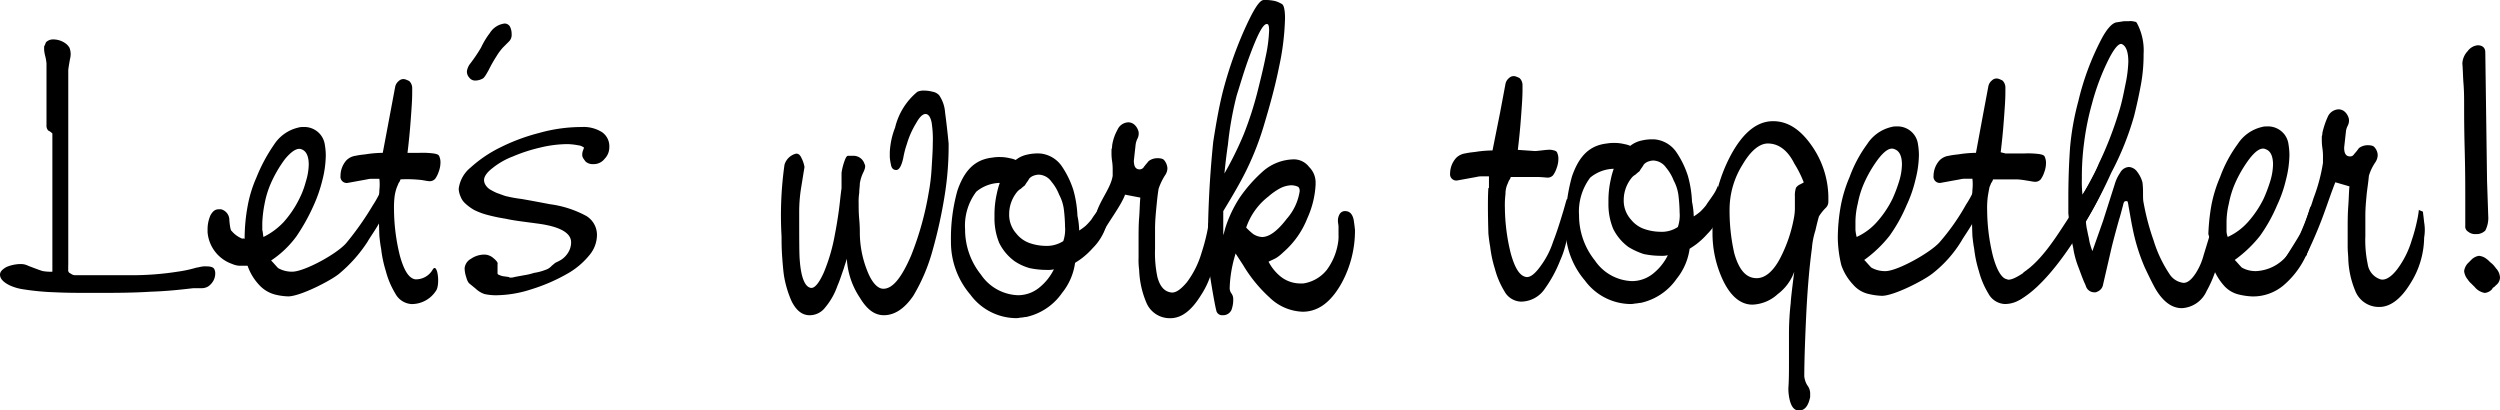 <?xml version="1.0" encoding="UTF-8"?> <svg xmlns="http://www.w3.org/2000/svg" id="Let_s_work_together_" data-name="Let's work together!" width="317.779" height="52.178" viewBox="0 0 317.779 52.178"><path id="Path_6653" data-name="Path 6653" d="M8.671,35.406V36a.41.41,0,0,0,.3.449.914.914,0,0,0,.673.224H16.67a37.137,37.137,0,0,0,5.906-.449,16.082,16.082,0,0,0,2.168-.449c.224-.075.374-.075.673-.15a2.8,2.8,0,0,1,.822-.075c.449,0,.822.075.972.3a1.158,1.158,0,0,1,.15.6,1.99,1.99,0,0,1-.224.9,2.12,2.12,0,0,1-.673.748,1.594,1.594,0,0,1-.9.224h-.972c-1.346.15-3.14.374-5.457.449-2.317.15-4.784.15-7.251.15-1.794,0-3.364,0-4.859-.075A32.3,32.3,0,0,1,2.99,38.47,6.3,6.3,0,0,1,1.2,37.947C.449,37.573,0,37.125,0,36.6c0-.374.3-.673.822-.972a4.811,4.811,0,0,1,1.794-.374,2.069,2.069,0,0,1,.972.224c.972.374,1.57.6,1.869.673a5.673,5.673,0,0,0,1.2.075V18.661a1.726,1.726,0,0,0-.523-.374.914.914,0,0,1-.224-.673V9.765a5.52,5.52,0,0,0-.15-.9,4.881,4.881,0,0,1-.15-.822V7.6a3.644,3.644,0,0,0,.224-.523,1.238,1.238,0,0,1,.9-.374,2.665,2.665,0,0,1,1.719.6,1.982,1.982,0,0,1,.374.449,2.183,2.183,0,0,1,.15.673,2.3,2.3,0,0,1-.075.748c-.15.822-.224,1.346-.224,1.42V35.406Z" transform="translate(0 -1.691)"></path><path id="Path_6654" data-name="Path 6654" d="M40.009,35.8a22.677,22.677,0,0,1,.374-4.111A15.949,15.949,0,0,1,41.5,28.029a21.134,21.134,0,0,1,2.243-4.186,5.018,5.018,0,0,1,3.065-2.168,1.858,1.858,0,0,1,.6-.075,2.647,2.647,0,0,1,2.243.972,2.6,2.6,0,0,1,.523,1.121,8.406,8.406,0,0,1,.15,1.5,13.243,13.243,0,0,1-.449,3.214,17.984,17.984,0,0,1-1.121,3.214A24.936,24.936,0,0,1,46.588,35.5a12.643,12.643,0,0,1-3.214,3.065c.3.3.6.673.9.972a3.551,3.551,0,0,0,1.794.449c1.5,0,5.681-2.243,6.877-3.663a37.826,37.826,0,0,0,3.364-4.784,13,13,0,0,0,1.271-2.467c.224-.3,0-.075.149,0,.3.075.374.224.3.523-.15,1.047.149,1.346,0,1.944-.3,1.719-1.944,3.812-2.392,4.635a18.126,18.126,0,0,1-3.663,4.111c-1.121.9-4.934,2.841-6.429,2.841A7.723,7.723,0,0,1,43.9,42.9a4.132,4.132,0,0,1-2.018-1.2,6.826,6.826,0,0,1-1.5-2.467H39.337a2.585,2.585,0,0,1-.9-.224,4.67,4.67,0,0,1-3.14-4.037v-.449a4.434,4.434,0,0,1,.374-1.719c.3-.523.6-.748,1.047-.748h.3a1.409,1.409,0,0,1,1.047,1.42c.075.748.15,1.271.3,1.346a3.46,3.46,0,0,0,1.346.972C39.86,35.729,39.935,35.8,40.009,35.8Zm2.392-.224a8.947,8.947,0,0,0,2.542-1.869,13.061,13.061,0,0,0,2.018-2.99,10.806,10.806,0,0,0,.822-2.168,7.772,7.772,0,0,0,.374-2.168c0-1.047-.3-1.719-.9-1.944-.523-.224-1.2.15-2.093,1.2A15.863,15.863,0,0,0,43.3,28.851a11.9,11.9,0,0,0-.748,2.467,15.766,15.766,0,0,0-.3,2.467v.9C42.327,34.906,42.327,35.205,42.4,35.579Z" transform="translate(-8.912 -5.453)"></path><path id="Path_6655" data-name="Path 6655" d="M84.782,6.243l-.822.822a7.112,7.112,0,0,0-.822,1.121,16.969,16.969,0,0,0-.972,1.719c-.374.673-.6,1.047-.822,1.121a1.99,1.99,0,0,1-.9.224.92.92,0,0,1-.748-.374,1.124,1.124,0,0,1-.3-.822,2.072,2.072,0,0,1,.374-.9,19.455,19.455,0,0,0,1.42-2.093A10.242,10.242,0,0,1,82.315,5.2,2.571,2.571,0,0,1,84.184,4a.785.785,0,0,1,.673.374,2.069,2.069,0,0,1,.224.972A1.192,1.192,0,0,1,84.782,6.243Z" transform="translate(-20.045 -1.01)"></path><path id="Path_6656" data-name="Path 6656" d="M178,35.893a8.057,8.057,0,0,0,.822-.6,8.189,8.189,0,0,0,.748-.822c.224-.374.523-.748.822-1.2a5.234,5.234,0,0,0,.673-1.271l.15,1.271.224,1.57a2.306,2.306,0,0,1-.075.673,6.854,6.854,0,0,1-1.645,2.616,9.908,9.908,0,0,1-1.271,1.2c-.374.3-.748.523-.972.673a7.726,7.726,0,0,1-1.645,3.812,7.5,7.5,0,0,1-4.56,3.065c-.224,0-.449.075-.6.075s-.374.075-.673.075a7.294,7.294,0,0,1-5.831-2.99,10.25,10.25,0,0,1-2.467-6.728,22.593,22.593,0,0,1,.822-6.5c.747-2.168,1.794-3.439,3.364-3.962a5.237,5.237,0,0,1,1.047-.224,5.3,5.3,0,0,1,1.047-.075,5.2,5.2,0,0,1,1.2.15,3.029,3.029,0,0,1,.748.224,3.471,3.471,0,0,1,1.42-.673,5.879,5.879,0,0,1,1.719-.15,3.768,3.768,0,0,1,2.691,1.57,11.688,11.688,0,0,1,1.5,3.065,14.342,14.342,0,0,1,.523,3.289A9.767,9.767,0,0,1,178,35.893Zm-8.223,3.887a6.338,6.338,0,0,1-1.944-2.317,8.22,8.22,0,0,1-.6-3.214V33.8a12.174,12.174,0,0,1,.3-2.616,9.851,9.851,0,0,1,.374-1.346,4.836,4.836,0,0,0-2.99,1.121,7.162,7.162,0,0,0-1.42,4.784,9.16,9.16,0,0,0,2.018,5.756,5.926,5.926,0,0,0,4.71,2.616,4.266,4.266,0,0,0,2.616-.9,6.853,6.853,0,0,0,1.944-2.392,3.08,3.08,0,0,1-.9.075,10.674,10.674,0,0,1-2.168-.224A6.676,6.676,0,0,1,169.773,39.78Zm6.2-2.542a4.612,4.612,0,0,0,.224-1.869,19.759,19.759,0,0,0-.15-2.168,5.474,5.474,0,0,0-.6-1.869,5.846,5.846,0,0,0-.972-1.645,2.066,2.066,0,0,0-1.645-.9,2.183,2.183,0,0,0-.673.15,1.341,1.341,0,0,0-.523.374c-.15.3-.374.523-.523.822-.075.075-.3.224-.523.449a1.62,1.62,0,0,0-.523.449A4.461,4.461,0,0,0,169.1,33.8a3.581,3.581,0,0,0,.9,2.467,3.758,3.758,0,0,0,1.645,1.2,6.409,6.409,0,0,0,2.018.374A3.906,3.906,0,0,0,175.978,37.238Z" transform="translate(-40.823 -6.589)"></path><path id="Path_6657" data-name="Path 6657" d="M190.009,29.995c-.449,1.346-2.467,3.962-2.766,4.784-1.42,2.691-1.121-1.794-.748-2.841.6-1.57,1.719-2.915,1.944-4.336v-.748a7.391,7.391,0,0,0-.075-1.121,6.455,6.455,0,0,1-.075-1.121v-.374a1.111,1.111,0,0,0,.075-.449,5.785,5.785,0,0,1,.673-2.018,1.567,1.567,0,0,1,1.42-.972,1.2,1.2,0,0,1,.822.374,1.782,1.782,0,0,1,.449.822,1.408,1.408,0,0,1-.15.9,2.437,2.437,0,0,0-.224.748l-.224,2.018c0,.748.224,1.121.748,1.121a.648.648,0,0,0,.523-.3c.15-.224.374-.449.6-.748a1.836,1.836,0,0,1,1.121-.374c.449,0,.748.075.9.3a1.76,1.76,0,0,1,.374.972,1.592,1.592,0,0,1-.3.9,7.608,7.608,0,0,0-.822,1.719c-.149.9-.224,1.794-.3,2.542-.075.822-.15,1.645-.15,2.542v2.542a14.841,14.841,0,0,0,.3,3.588c.3,1.121.822,1.794,1.645,1.944.6.15,1.271-.3,2.093-1.271a11.662,11.662,0,0,0,1.869-3.738,25.443,25.443,0,0,0,.673-2.467,11.188,11.188,0,0,0,.224-1.346l.523.224a8.276,8.276,0,0,1,.149,1.346c.075.748.15,1.271.15,1.719a10.906,10.906,0,0,1-1.794,5.906c-1.2,1.944-2.467,2.915-3.887,2.915a3.211,3.211,0,0,1-3.065-2.018,11.626,11.626,0,0,1-.9-4.111,9.561,9.561,0,0,1-.075-1.57V36.05c0-1.2,0-2.243.075-3.14.075-.972.075-1.794.15-2.542Z" transform="translate(-47.004 -5.251)"></path><path id="Path_6658" data-name="Path 6658" d="M207.258,11.736a51.134,51.134,0,0,1,2.616-7.625C211.07,1.42,211.892,0,212.49,0a5.587,5.587,0,0,1,1.5.15,4.008,4.008,0,0,1,.822.374c.224.15.374.748.374,1.794a32.526,32.526,0,0,1-.747,6.13c-.523,2.616-1.2,5.009-1.869,7.251A36.454,36.454,0,0,1,210.4,21.38c-.748,1.57-1.794,3.364-3.065,5.457V29.9c.15-.449.224-.822.3-1.047a15.879,15.879,0,0,1,1.794-3.738,18.413,18.413,0,0,1,3.065-3.439,6.1,6.1,0,0,1,3.887-1.42,2.445,2.445,0,0,1,1.869.972,2.751,2.751,0,0,1,.822,1.869v.374a11.727,11.727,0,0,1-1.047,4.261,11.083,11.083,0,0,1-3.065,4.336,5.455,5.455,0,0,1-.822.673c-.224.15-.6.3-1.047.523a5.977,5.977,0,0,0,1.42,1.794,4.029,4.029,0,0,0,2.542.972h.448a4.713,4.713,0,0,0,2.99-1.719,7.76,7.76,0,0,0,1.42-3.364,4.951,4.951,0,0,0,.075-1.121v-.972c0-.3-.075-.523-.075-.748a1.594,1.594,0,0,1,.224-.9.785.785,0,0,1,.673-.374c.6,0,.972.374,1.121,1.2,0,.075.075.449.149,1.2a13.919,13.919,0,0,1-1.645,6.653c-1.346,2.467-2.99,3.738-5.009,3.738a6.312,6.312,0,0,1-4.186-1.794,18.019,18.019,0,0,1-3.364-4.111l-.972-1.5c-.15.523-.3,1.047-.374,1.42a15.542,15.542,0,0,0-.374,2.915,1.116,1.116,0,0,0,.224.748,1.206,1.206,0,0,1,.224.673,3.768,3.768,0,0,1-.224,1.42,1.159,1.159,0,0,1-1.121.673.754.754,0,0,1-.822-.673c-.15-.449-.972-5.158-1.047-6.429a130.109,130.109,0,0,1,.673-14.951C206.435,15.624,206.809,13.53,207.258,11.736Zm.224,10.316a43.626,43.626,0,0,0,2.467-5.009,44.508,44.508,0,0,0,1.719-5.308c.374-1.5.748-2.99,1.047-4.485a18.893,18.893,0,0,0,.449-3.364c0-.523-.075-.822-.224-.822-.523-.15-1.271,1.346-2.392,4.41-.6,1.645-1.047,3.214-1.5,4.635a42.752,42.752,0,0,0-1.121,6.279C207.781,19.361,207.631,20.557,207.482,22.052Zm2.766,6.877a7.493,7.493,0,0,0,.9.822,2.224,2.224,0,0,0,1.121.374c.9,0,1.944-.748,3.14-2.317A6.837,6.837,0,0,0,217.05,24.3c0-.3-.075-.523-.3-.6a2.211,2.211,0,0,0-.748-.15,3.353,3.353,0,0,0-1.42.374,7.86,7.86,0,0,0-1.5,1.047A8.413,8.413,0,0,0,210.248,28.93Z" transform="translate(-51.844 0)"></path><path id="Path_6659" data-name="Path 6659" d="M282.5,33.493a8.055,8.055,0,0,0,.822-.6,8.193,8.193,0,0,0,.747-.822c.224-.374.523-.748.822-1.2a5.235,5.235,0,0,0,.673-1.271l.15,1.271.224,1.57a2.3,2.3,0,0,1-.075.673,6.854,6.854,0,0,1-1.645,2.616,9.9,9.9,0,0,1-1.271,1.2c-.374.3-.747.523-.972.673a7.727,7.727,0,0,1-1.645,3.812,7.5,7.5,0,0,1-4.56,3.065c-.224,0-.448.075-.6.075s-.374.075-.673.075a7.294,7.294,0,0,1-5.831-2.99,10.25,10.25,0,0,1-2.467-6.728,22.6,22.6,0,0,1,.822-6.5c.748-2.168,1.794-3.439,3.364-3.962a5.236,5.236,0,0,1,1.047-.224,5.3,5.3,0,0,1,1.047-.075,5.2,5.2,0,0,1,1.2.15,3.03,3.03,0,0,1,.747.224,3.471,3.471,0,0,1,1.42-.673,5.879,5.879,0,0,1,1.719-.15,3.768,3.768,0,0,1,2.691,1.57,11.686,11.686,0,0,1,1.5,3.065,14.341,14.341,0,0,1,.523,3.289A10.635,10.635,0,0,1,282.5,33.493Zm-8.3,3.887a6.337,6.337,0,0,1-1.944-2.317,8.22,8.22,0,0,1-.6-3.214V31.4a12.174,12.174,0,0,1,.3-2.616,9.856,9.856,0,0,1,.374-1.346,4.836,4.836,0,0,0-2.99,1.121,7.161,7.161,0,0,0-1.42,4.784,9.16,9.16,0,0,0,2.018,5.756,5.926,5.926,0,0,0,4.71,2.616,4.266,4.266,0,0,0,2.616-.9,6.853,6.853,0,0,0,1.944-2.392,3.08,3.08,0,0,1-.9.075,10.673,10.673,0,0,1-2.168-.224A9.174,9.174,0,0,1,274.2,37.38Zm6.279-2.542a4.609,4.609,0,0,0,.224-1.869,19.744,19.744,0,0,0-.15-2.168,5.474,5.474,0,0,0-.6-1.869,5.843,5.843,0,0,0-.972-1.645,2.066,2.066,0,0,0-1.645-.9,2.183,2.183,0,0,0-.673.15,1.341,1.341,0,0,0-.523.374c-.15.3-.374.523-.523.822-.075.075-.3.224-.523.449a1.622,1.622,0,0,0-.523.449A4.461,4.461,0,0,0,273.6,31.4a3.581,3.581,0,0,0,.9,2.467,3.759,3.759,0,0,0,1.645,1.2,6.409,6.409,0,0,0,2.018.374A3.7,3.7,0,0,0,280.478,34.838Z" transform="translate(-67.205 -5.983)"></path><path id="Path_6660" data-name="Path 6660" d="M303.833,36.747c-.374,2.766-.6,5.756-.748,8.97s-.224,5.681-.224,7.326a2.8,2.8,0,0,0,.374,1.121,1.689,1.689,0,0,1,.374,1.121v.374c-.224,1.121-.673,1.719-1.42,1.719-.6,0-.972-.449-1.2-1.42a6.311,6.311,0,0,1-.149-1.42c.075-1.047.075-2.168.075-3.364V47.661a35.187,35.187,0,0,1,.224-3.962c0-.3.149-1.645.448-3.962a6.113,6.113,0,0,1-2.093,2.841,5.021,5.021,0,0,1-3.214,1.346c-1.5,0-2.766-1.047-3.738-3.065a14,14,0,0,1-1.346-6.2,19.871,19.871,0,0,1,2.317-9.718c1.57-2.915,3.364-4.336,5.382-4.336,1.944,0,3.588,1.121,5.083,3.364a11.627,11.627,0,0,1,1.944,6.2v.673a1.071,1.071,0,0,1-.3.748,5.965,5.965,0,0,0-.9,1.121q-.224.785-.449,1.794A9.676,9.676,0,0,0,303.833,36.747Zm-5.607-13.306c-1.047,0-2.168.9-3.214,2.691a10.761,10.761,0,0,0-1.645,5.457,24.509,24.509,0,0,0,.6,5.831c.6,2.093,1.5,3.14,2.841,3.14,1.047,0,2.093-.822,2.99-2.542a18.157,18.157,0,0,0,1.794-5.382,7.788,7.788,0,0,0,.075-.822V30.169a2.963,2.963,0,0,1,.15-1.121,1.367,1.367,0,0,1,.6-.449c.075-.075.224-.075.374-.224a14.015,14.015,0,0,0-1.2-2.392C300.694,24.188,299.5,23.441,298.227,23.441Z" transform="translate(-73.516 -5.201)"></path><path id="Path_6661" data-name="Path 6661" d="M418.924,15.325c0-.822,0-1.719-.075-2.691-.075-.9-.075-1.794-.15-2.616a2.423,2.423,0,0,1,.673-1.57,1.786,1.786,0,0,1,1.271-.748c.6,0,.972.3.972.9l.224,16.371.15,4.41a3.5,3.5,0,0,1-.374,1.869,1.578,1.578,0,0,1-1.2.449,1.379,1.379,0,0,1-.972-.3.759.759,0,0,1-.374-.748V27.136c0-1.42,0-3.513-.075-6.279C418.924,18.24,418.924,16.371,418.924,15.325Zm0,21.081a1.809,1.809,0,0,1,.448-.972l.224-.224.224-.224a1.752,1.752,0,0,1,.972-.523,1.782,1.782,0,0,1,1.047.449c.15.075.3.3.6.523a3.266,3.266,0,0,1,.523.6,1.85,1.85,0,0,1,.523,1.2,1.279,1.279,0,0,1-.523.972l-.224.224q-.224.112-.224.224a1.4,1.4,0,0,1-.972.523,2.1,2.1,0,0,1-1.271-.748l-.449-.449a2.388,2.388,0,0,1-.448-.523A1.988,1.988,0,0,1,418.924,36.406Z" transform="translate(-105.705 -1.944)"></path><path id="Path_6662" data-name="Path 6662" d="M65.076,27.171c.075-.15.15-.374.224-.523a1.217,1.217,0,0,0,.224-.449,16.617,16.617,0,0,1,2.616.075c.523.075.822.15.972.15a.931.931,0,0,0,.822-.3,3.287,3.287,0,0,0,.449-.9,3.386,3.386,0,0,0,.224-1.2,1.876,1.876,0,0,0-.15-.748c-.075-.224-.3-.3-.748-.374a11.132,11.132,0,0,0-1.794-.075h-1.5q.112-.9.224-2.018t.224-2.691c.075-1.047.15-2.018.15-2.99v-.523a1.238,1.238,0,0,0-.374-.9,3.645,3.645,0,0,0-.523-.224.844.844,0,0,0-.822.224,1.271,1.271,0,0,0-.449.748l-.673,3.588-.9,4.784a15.784,15.784,0,0,0-1.944.15c-.374.075-.822.075-1.5.224a2.032,2.032,0,0,0-1.2.6A2.989,2.989,0,0,0,57.9,25.75a.793.793,0,0,0,.9.9l2.467-.449a2.4,2.4,0,0,1,.6-.075h.972a6.273,6.273,0,0,1,0,1.42c-.075,2.467-.075,3.887,0,5.831.075.748.15,1.271.224,1.645a15.3,15.3,0,0,0,.6,2.841,10.666,10.666,0,0,0,1.2,2.841,2.5,2.5,0,0,0,2.093,1.346A3.675,3.675,0,0,0,70.01,40.4c.6-.748.224-3.663-.374-2.766a2.449,2.449,0,0,1-2.243,1.271c-.822-.15-1.42-1.121-1.944-2.99a24.915,24.915,0,0,1-.748-5.831,11.6,11.6,0,0,1,.075-1.719A5.6,5.6,0,0,1,65.076,27.171Z" transform="translate(-14.617 -3.399)"></path><path id="Path_6663" data-name="Path 6663" d="M335.9,27.145c.075-.15.15-.374.224-.523a1.214,1.214,0,0,0,.224-.449h3.065a10.239,10.239,0,0,1,1.2.15c.523.075.822.15.972.15a.932.932,0,0,0,.822-.3,3.29,3.29,0,0,0,.449-.9,3.385,3.385,0,0,0,.224-1.2,1.874,1.874,0,0,0-.15-.748c-.075-.224-.3-.3-.747-.374a11.133,11.133,0,0,0-1.794-.075H337.92l-.6-.15q.112-.9.224-2.018t.224-2.691c.075-1.047.15-2.018.15-2.99v-.523a1.238,1.238,0,0,0-.374-.9,3.645,3.645,0,0,0-.523-.224.844.844,0,0,0-.822.224,1.271,1.271,0,0,0-.449.748l-.673,3.588-.9,4.859a15.785,15.785,0,0,0-1.944.15c-.374.075-.822.075-1.5.224a2.032,2.032,0,0,0-1.2.6,2.988,2.988,0,0,0-.748,1.944.793.793,0,0,0,.9.9l2.467-.449a2.4,2.4,0,0,1,.6-.075h.972a6.268,6.268,0,0,1,0,1.42c-.075,2.467-.075,3.887,0,5.831.075.748.15,1.271.224,1.645a15.3,15.3,0,0,0,.6,2.841,10.669,10.669,0,0,0,1.2,2.841,2.5,2.5,0,0,0,2.093,1.346,3.675,3.675,0,0,0,3.065-1.645c.6-.748.374-3.513-.224-2.616a2.721,2.721,0,0,1-2.392,1.2c-.822-.15-1.42-1.121-1.944-2.99a24.917,24.917,0,0,1-.747-5.831,11.609,11.609,0,0,1,.075-1.719C335.752,27.893,335.827,27.519,335.9,27.145Z" transform="translate(-83.009 -3.373)"></path><path id="Path_6664" data-name="Path 6664" d="M82.934,40.214c0,.075.075.15.3.224a1.759,1.759,0,0,0,.6.15l.523.075a.327.327,0,0,0,.224.075h.075a1.6,1.6,0,0,0,.449-.075c.374-.075.822-.15,1.2-.224a7.82,7.82,0,0,0,1.271-.3,6.51,6.51,0,0,0,1.42-.374,1.739,1.739,0,0,0,.822-.523l.449-.374.449-.224a2.794,2.794,0,0,0,1.121-.972,2.461,2.461,0,0,0,.449-1.42c0-1.2-1.42-2.018-4.336-2.392-1.645-.224-2.99-.374-3.962-.6a22.406,22.406,0,0,1-2.467-.523,8.719,8.719,0,0,1-1.57-.6,6.239,6.239,0,0,1-1.2-.9,2.227,2.227,0,0,1-.523-.822A2.581,2.581,0,0,1,78,29.449a4.131,4.131,0,0,1,1.5-2.691,16.321,16.321,0,0,1,3.738-2.542,24.819,24.819,0,0,1,5.008-1.869,19.85,19.85,0,0,1,5.382-.748,4.365,4.365,0,0,1,2.616.673,2.174,2.174,0,0,1,.9,1.869,2.087,2.087,0,0,1-.6,1.5,1.736,1.736,0,0,1-1.42.673,1.378,1.378,0,0,1-.972-.3c-.3-.374-.449-.6-.449-.822v-.224a1.9,1.9,0,0,1,.15-.523c0-.075.075-.15.075-.224a1.426,1.426,0,0,0-.748-.3,8.237,8.237,0,0,0-1.346-.15,15.088,15.088,0,0,0-3.513.449,20.615,20.615,0,0,0-3.439,1.121,9.624,9.624,0,0,0-2.616,1.5c-.673.523-1.047,1.047-1.047,1.5a1.206,1.206,0,0,0,.224.673,1.765,1.765,0,0,0,.673.6,6.911,6.911,0,0,0,.748.374c.224.075.6.224,1.047.374a16.766,16.766,0,0,0,2.018.374c.9.15,2.093.374,3.663.673a13.361,13.361,0,0,1,4.635,1.5,2.814,2.814,0,0,1,1.346,2.467A4.029,4.029,0,0,1,94.6,37.9a9.813,9.813,0,0,1-2.616,2.243,22.668,22.668,0,0,1-4.784,2.093,14.788,14.788,0,0,1-4.485.748,6.881,6.881,0,0,1-1.42-.15,2.988,2.988,0,0,1-1.121-.673c-.449-.374-.748-.6-.9-.748a1.916,1.916,0,0,1-.3-.673,3.717,3.717,0,0,1-.224-1.2,1.552,1.552,0,0,1,.822-1.2,2.98,2.98,0,0,1,1.794-.523,1.782,1.782,0,0,1,1.047.449c.374.3.6.6.523.748Z" transform="translate(-19.692 -5.453)"></path><path id="Path_6665" data-name="Path 6665" d="M371.286,30.437a.994.994,0,0,0-.224-.523.994.994,0,0,1-.224-.523v-.9c0-.224.075-.374.075-.523h-.374l-1.645,5.382a8,8,0,0,1-.972,2.243c-.523.822-1.046,1.271-1.57,1.271a2.43,2.43,0,0,1-1.794-1.121,16.2,16.2,0,0,1-2.018-4.261,30.627,30.627,0,0,1-1.271-4.784c-.15-.673,0-1.5-.15-2.616a3.793,3.793,0,0,0-.673-1.346,1.4,1.4,0,0,0-1.047-.6,1.341,1.341,0,0,0-1.121.748,5.032,5.032,0,0,0-.673,1.42l-1.5,4.709-1.346,3.812c-.15-.374-.224-.673-.3-.9a6.485,6.485,0,0,1-.15-.748c-.075-.3-.15-.673-.224-1.047a5.779,5.779,0,0,1-.149-1.121,54.908,54.908,0,0,0,3.214-6.13,36.711,36.711,0,0,0,2.915-7.251c.374-1.5.673-2.915.9-4.186a20.732,20.732,0,0,0,.3-3.663,7.333,7.333,0,0,0-.822-3.887c-.075-.15-.15-.224-.3-.224A1.875,1.875,0,0,0,359.4,3.6h-.523c-.15,0-.523.075-1.047.15s-1.2.748-1.944,2.168a33.747,33.747,0,0,0-2.915,7.849,33.738,33.738,0,0,0-1.047,5.831q-.224,3.14-.224,6.5v1.944s.224,2.018.448,3.364h0v.15h0c0,.224.15.6.224,1.2a11.8,11.8,0,0,0,.6,2.093c.15.374.374,1.047.748,1.944a3.638,3.638,0,0,1,.224.523,1.119,1.119,0,0,0,1.121.748.449.449,0,0,0,.3-.075,1.157,1.157,0,0,0,.747-.9l1.121-4.859q.337-1.346.9-3.364c.149-.449.3-1.047.523-1.869.075-.374.149-.523.374-.523a.275.275,0,0,1,.224.075c0,.15.075.3.075.449.224,1.2.374,2.168.523,2.841a24.281,24.281,0,0,0,1.57,5.083q.9,1.906,1.346,2.691,1.458,2.467,3.364,2.467a3.654,3.654,0,0,0,3.14-2.168,15.087,15.087,0,0,0,1.645-4.56,18.015,18.015,0,0,0,.374-1.944c0-.224.075-.449.075-.748C371.36,30.736,371.286,30.586,371.286,30.437Zm-17.792-4.784a16.355,16.355,0,0,1-.075-2.093,32.862,32.862,0,0,1,.3-4.635,33.906,33.906,0,0,1,.972-4.784,29.619,29.619,0,0,1,2.093-5.607c.748-1.5,1.346-2.168,1.719-2.018.523.224.822.972.822,2.243a16.328,16.328,0,0,1-.374,2.915c-.224,1.121-.449,2.243-.748,3.214a46.428,46.428,0,0,1-2.616,6.8A19.479,19.479,0,0,1,353.494,25.652Z" transform="translate(-88.79 -0.909)"></path><path id="Path_6666" data-name="Path 6666" d="M353.99,26.5a69.845,69.845,0,0,1-4.934,8.746c-1.5,2.317-3.14,4.71-5.158,6.055l-.6,3.513s3.364-1.2,8.447-9.868C356.905,26.276,353.99,26.5,353.99,26.5Z" transform="translate(-86.67 -6.69)"></path><path id="Path_6667" data-name="Path 6667" d="M344.287,45.6l-1.047.523s-1.645,1.2-2.243.9c-.523-.3-.6.374-.6.374a2.266,2.266,0,0,0,.747.374,5.179,5.179,0,0,0,1.495-.224C342.867,47.319,344.287,45.6,344.287,45.6Z" transform="translate(-85.937 -11.512)"></path><path id="Path_6668" data-name="Path 6668" d="M388.956,31.442a.813.813,0,0,0-.523.374c-.224.748-.449,1.42-.673,2.093a13.581,13.581,0,0,1-2.168,3.887,5.407,5.407,0,0,1-4.037,2.093,3.551,3.551,0,0,1-1.794-.449c-.3-.3-.6-.673-.9-.972a15.864,15.864,0,0,0,3.214-3.065,20.019,20.019,0,0,0,2.168-3.887,16.123,16.123,0,0,0,1.121-3.214,13.241,13.241,0,0,0,.449-3.214,9.2,9.2,0,0,0-.15-1.5,2.6,2.6,0,0,0-.523-1.121A2.648,2.648,0,0,0,382.9,21.5a1.858,1.858,0,0,0-.6.075,5.018,5.018,0,0,0-3.065,2.168A16.7,16.7,0,0,0,377,27.929a17.155,17.155,0,0,0-1.121,3.663,26.423,26.423,0,0,0-.374,3.588l.224.748.374,3.513a7.465,7.465,0,0,0,1.346,2.243,3.631,3.631,0,0,0,2.018,1.2,8.37,8.37,0,0,0,1.645.224,6,6,0,0,0,3.962-1.42,11.018,11.018,0,0,0,2.691-3.439,12.723,12.723,0,0,0,1.2-3.812c.075-.6.224-1.346.374-2.392A.437.437,0,0,0,388.956,31.442Zm-11.138,3.214v-.9a10.07,10.07,0,0,1,.3-2.467,11.9,11.9,0,0,1,.747-2.467,15.867,15.867,0,0,1,1.869-3.214c.822-1.047,1.5-1.5,2.093-1.2.6.224.9.9.9,1.944a7.773,7.773,0,0,1-.374,2.168,18.588,18.588,0,0,1-.822,2.168,13.059,13.059,0,0,1-2.018,2.99,7.726,7.726,0,0,1-2.542,1.869A2.221,2.221,0,0,1,377.817,34.657Z" transform="translate(-94.799 -5.428)"></path><path id="Path_6669" data-name="Path 6669" d="M406.166,32.953c-.075-.748-.149-1.2-.149-1.346l-.523-.224a11.205,11.205,0,0,1-.224,1.346A20.73,20.73,0,0,1,404.6,35.2a11.659,11.659,0,0,1-1.869,3.738c-.748.972-1.5,1.42-2.093,1.271a2.376,2.376,0,0,1-1.645-1.944,14.837,14.837,0,0,1-.3-3.588V32.13c0-.9.075-1.719.15-2.542s.224-1.645.3-2.542a5.987,5.987,0,0,1,.822-1.719,1.784,1.784,0,0,0,.3-.9,1.575,1.575,0,0,0-.374-.972c-.15-.224-.449-.3-.9-.3a1.836,1.836,0,0,0-1.121.374,6.544,6.544,0,0,1-.6.748.564.564,0,0,1-.523.3c-.523,0-.748-.374-.748-1.121l.224-2.018a1.983,1.983,0,0,1,.224-.748,1.408,1.408,0,0,0,.15-.9,1.783,1.783,0,0,0-.449-.822,1.2,1.2,0,0,0-.822-.374,1.567,1.567,0,0,0-1.42.972,10.432,10.432,0,0,0-.673,2.018,1.316,1.316,0,0,1-.075.449v.374a7.4,7.4,0,0,0,.075,1.121,6.444,6.444,0,0,1,.075,1.121V25.4a22.284,22.284,0,0,1-1.2,4.485,42.081,42.081,0,0,1-1.645,4.41c-.224.523-1.944,3.14-2.168,3.588.523.3,2.243-.972,2.841-.6.075-.15.149-.224.149-.374a54.441,54.441,0,0,0,2.392-5.756c.3-.822.673-1.944,1.2-3.289l1.794.523c-.075.748-.075,1.57-.15,2.542s-.075,2.018-.075,3.14v1.944c0,.673.075,1.2.075,1.57a11.626,11.626,0,0,0,.9,4.111,3.211,3.211,0,0,0,3.065,2.018c1.346,0,2.691-.972,3.887-2.915a11.1,11.1,0,0,0,1.794-5.906A5.649,5.649,0,0,0,406.166,32.953Z" transform="translate(-98.03 -4.696)"></path><path id="Path_6670" data-name="Path 6670" d="M330.516,29.5c.075-.3,0-.523-.3-.523-.075,0,.075-.224-.15,0a12.982,12.982,0,0,1-1.271,2.467,28.127,28.127,0,0,1-3.364,4.784c-1.2,1.346-5.382,3.663-6.877,3.663a3.551,3.551,0,0,1-1.794-.449c-.3-.3-.6-.673-.9-.972a15.868,15.868,0,0,0,3.214-3.065,20.013,20.013,0,0,0,2.168-3.887,16.117,16.117,0,0,0,1.121-3.214,13.241,13.241,0,0,0,.449-3.214,9.2,9.2,0,0,0-.149-1.5,2.6,2.6,0,0,0-.523-1.121A2.648,2.648,0,0,0,319.9,21.5a1.858,1.858,0,0,0-.6.075,5.018,5.018,0,0,0-3.065,2.168A16.7,16.7,0,0,0,314,27.929a17.159,17.159,0,0,0-1.121,3.663A23.34,23.34,0,0,0,312.5,35.7a15.635,15.635,0,0,0,.449,3.439,6.827,6.827,0,0,0,1.5,2.467,3.631,3.631,0,0,0,2.018,1.2,8.37,8.37,0,0,0,1.645.224c1.5,0,5.307-1.944,6.429-2.841a15.4,15.4,0,0,0,3.663-4.111c.449-.822,2.093-2.915,2.392-4.635A12.775,12.775,0,0,1,330.516,29.5Zm-15.773,5.158v-.9a10.069,10.069,0,0,1,.3-2.467,11.908,11.908,0,0,1,.748-2.467,15.865,15.865,0,0,1,1.869-3.214c.822-1.047,1.5-1.5,2.093-1.2.6.224.9.9.9,1.944a7.773,7.773,0,0,1-.374,2.168,18.588,18.588,0,0,1-.822,2.168,13.061,13.061,0,0,1-2.018,2.99,7.726,7.726,0,0,1-2.542,1.869A5.513,5.513,0,0,1,314.743,34.657Z" transform="translate(-78.894 -5.428)"></path><path id="Path_6671" data-name="Path 6671" d="M261.7,30.558V28.539l-.3.075c-.224.748-.374,1.346-.523,1.794-.449,1.5-.822,2.616-1.2,3.588a10.8,10.8,0,0,1-1.57,3.065c-.748,1.047-1.346,1.5-1.869,1.42-.822-.15-1.42-1.121-1.944-2.99a24.914,24.914,0,0,1-.748-5.831,11.6,11.6,0,0,1,.075-1.719,3.1,3.1,0,0,1,.224-1.2c.075-.15.15-.374.224-.523a1.218,1.218,0,0,0,.224-.449h3.289c.523,0,1.2.075,1.271.075a.932.932,0,0,0,.822-.3,3.288,3.288,0,0,0,.448-.9,3.385,3.385,0,0,0,.224-1.2,1.877,1.877,0,0,0-.15-.748c-.075-.224-.3-.3-.748-.374-.374-.075-1.645.15-2.093.15l-2.168-.15q.112-.9.224-2.018t.224-2.691c.075-1.047.15-2.018.15-2.99v-.523a1.238,1.238,0,0,0-.374-.9,3.647,3.647,0,0,0-.523-.224.844.844,0,0,0-.822.224,1.271,1.271,0,0,0-.449.748l-.673,3.588-.972,4.859a15.784,15.784,0,0,0-1.944.15c-.374.075-.822.075-1.5.224a2.032,2.032,0,0,0-1.2.6,2.989,2.989,0,0,0-.747,1.944.793.793,0,0,0,.9.9l2.467-.449a2.4,2.4,0,0,1,.6-.075h.972v1.42a.073.073,0,0,1-.075.075c-.075,1.047-.075,3.065,0,5.681v.075c.075.748.15,1.271.224,1.645a15.3,15.3,0,0,0,.6,2.841,10.666,10.666,0,0,0,1.2,2.841,2.5,2.5,0,0,0,2.093,1.346,3.675,3.675,0,0,0,3.065-1.645,16.331,16.331,0,0,0,1.944-3.588,11.367,11.367,0,0,0,.673-1.944c.224-.822.374-1.5.449-1.944A3.436,3.436,0,0,0,261.7,30.558Z" transform="translate(-62.257 -3.273)"></path><path id="Path_6672" data-name="Path 6672" d="M153.657,18.166A4.421,4.421,0,0,0,152.909,16a1.477,1.477,0,0,0-.822-.449,4.525,4.525,0,0,0-1.121-.15,2,2,0,0,0-.822.15,8.427,8.427,0,0,0-2.841,4.56,9.762,9.762,0,0,0-.673,3.14v.6a6.22,6.22,0,0,0,.149.972q.112.673.673.673t.9-1.57A11.01,11.01,0,0,1,148.8,22.2a10.929,10.929,0,0,1,1.2-2.691c.449-.822.9-1.2,1.271-1.121.3.075.523.374.673,1.047a13.73,13.73,0,0,1,.15,2.691c0,.9-.075,1.944-.15,3.214a24.483,24.483,0,0,1-.374,3.065,38.813,38.813,0,0,1-2.243,8c-1.2,2.766-2.317,4.186-3.513,4.186-.748,0-1.5-.822-2.093-2.392a13.147,13.147,0,0,1-.9-4.709c0-.3,0-.9-.075-1.719s-.075-1.5-.075-2.093a6.837,6.837,0,0,1,.075-1.271c0-.449.075-.822.075-1.2a4.981,4.981,0,0,1,.449-1.42c.224-.449.3-.822.15-1.047a1.464,1.464,0,0,0-1.5-1.047h-.6q-.224,0-.449.673a7.271,7.271,0,0,0-.374,1.5v1.944c-.15,1.047-.224,2.018-.374,3.065s-.3,1.944-.449,2.691a23.009,23.009,0,0,1-1.42,4.934c-.673,1.5-1.271,2.168-1.794,1.944-.673-.224-1.121-1.42-1.271-3.439-.075-.748-.075-2.841-.075-6.2a19.147,19.147,0,0,1,.224-2.915c.15-.9.3-1.869.449-2.766A3.765,3.765,0,0,0,135.417,24c-.224-.523-.523-.673-.9-.523a2.054,2.054,0,0,0-1.271,1.346,46.173,46.173,0,0,0-.374,9.12v-.075c0,.673,0,1.57.075,2.616s.15,1.869.224,2.392a13.362,13.362,0,0,0,.972,3.289c.6,1.2,1.346,1.794,2.317,1.794a2.472,2.472,0,0,0,1.944-.972,8.686,8.686,0,0,0,1.57-2.766c.3-.673.523-1.42.822-2.243.075-.3.224-.673.374-1.2a9.832,9.832,0,0,0,1.645,4.934c.9,1.5,1.869,2.243,3.065,2.243,1.346,0,2.616-.822,3.738-2.467a23.056,23.056,0,0,0,2.467-5.831,60.427,60.427,0,0,0,1.5-6.8,39.574,39.574,0,0,0,.523-6.728C153.956,20.558,153.806,19.287,153.657,18.166Z" transform="translate(-33.527 -3.888)"></path></svg> 
